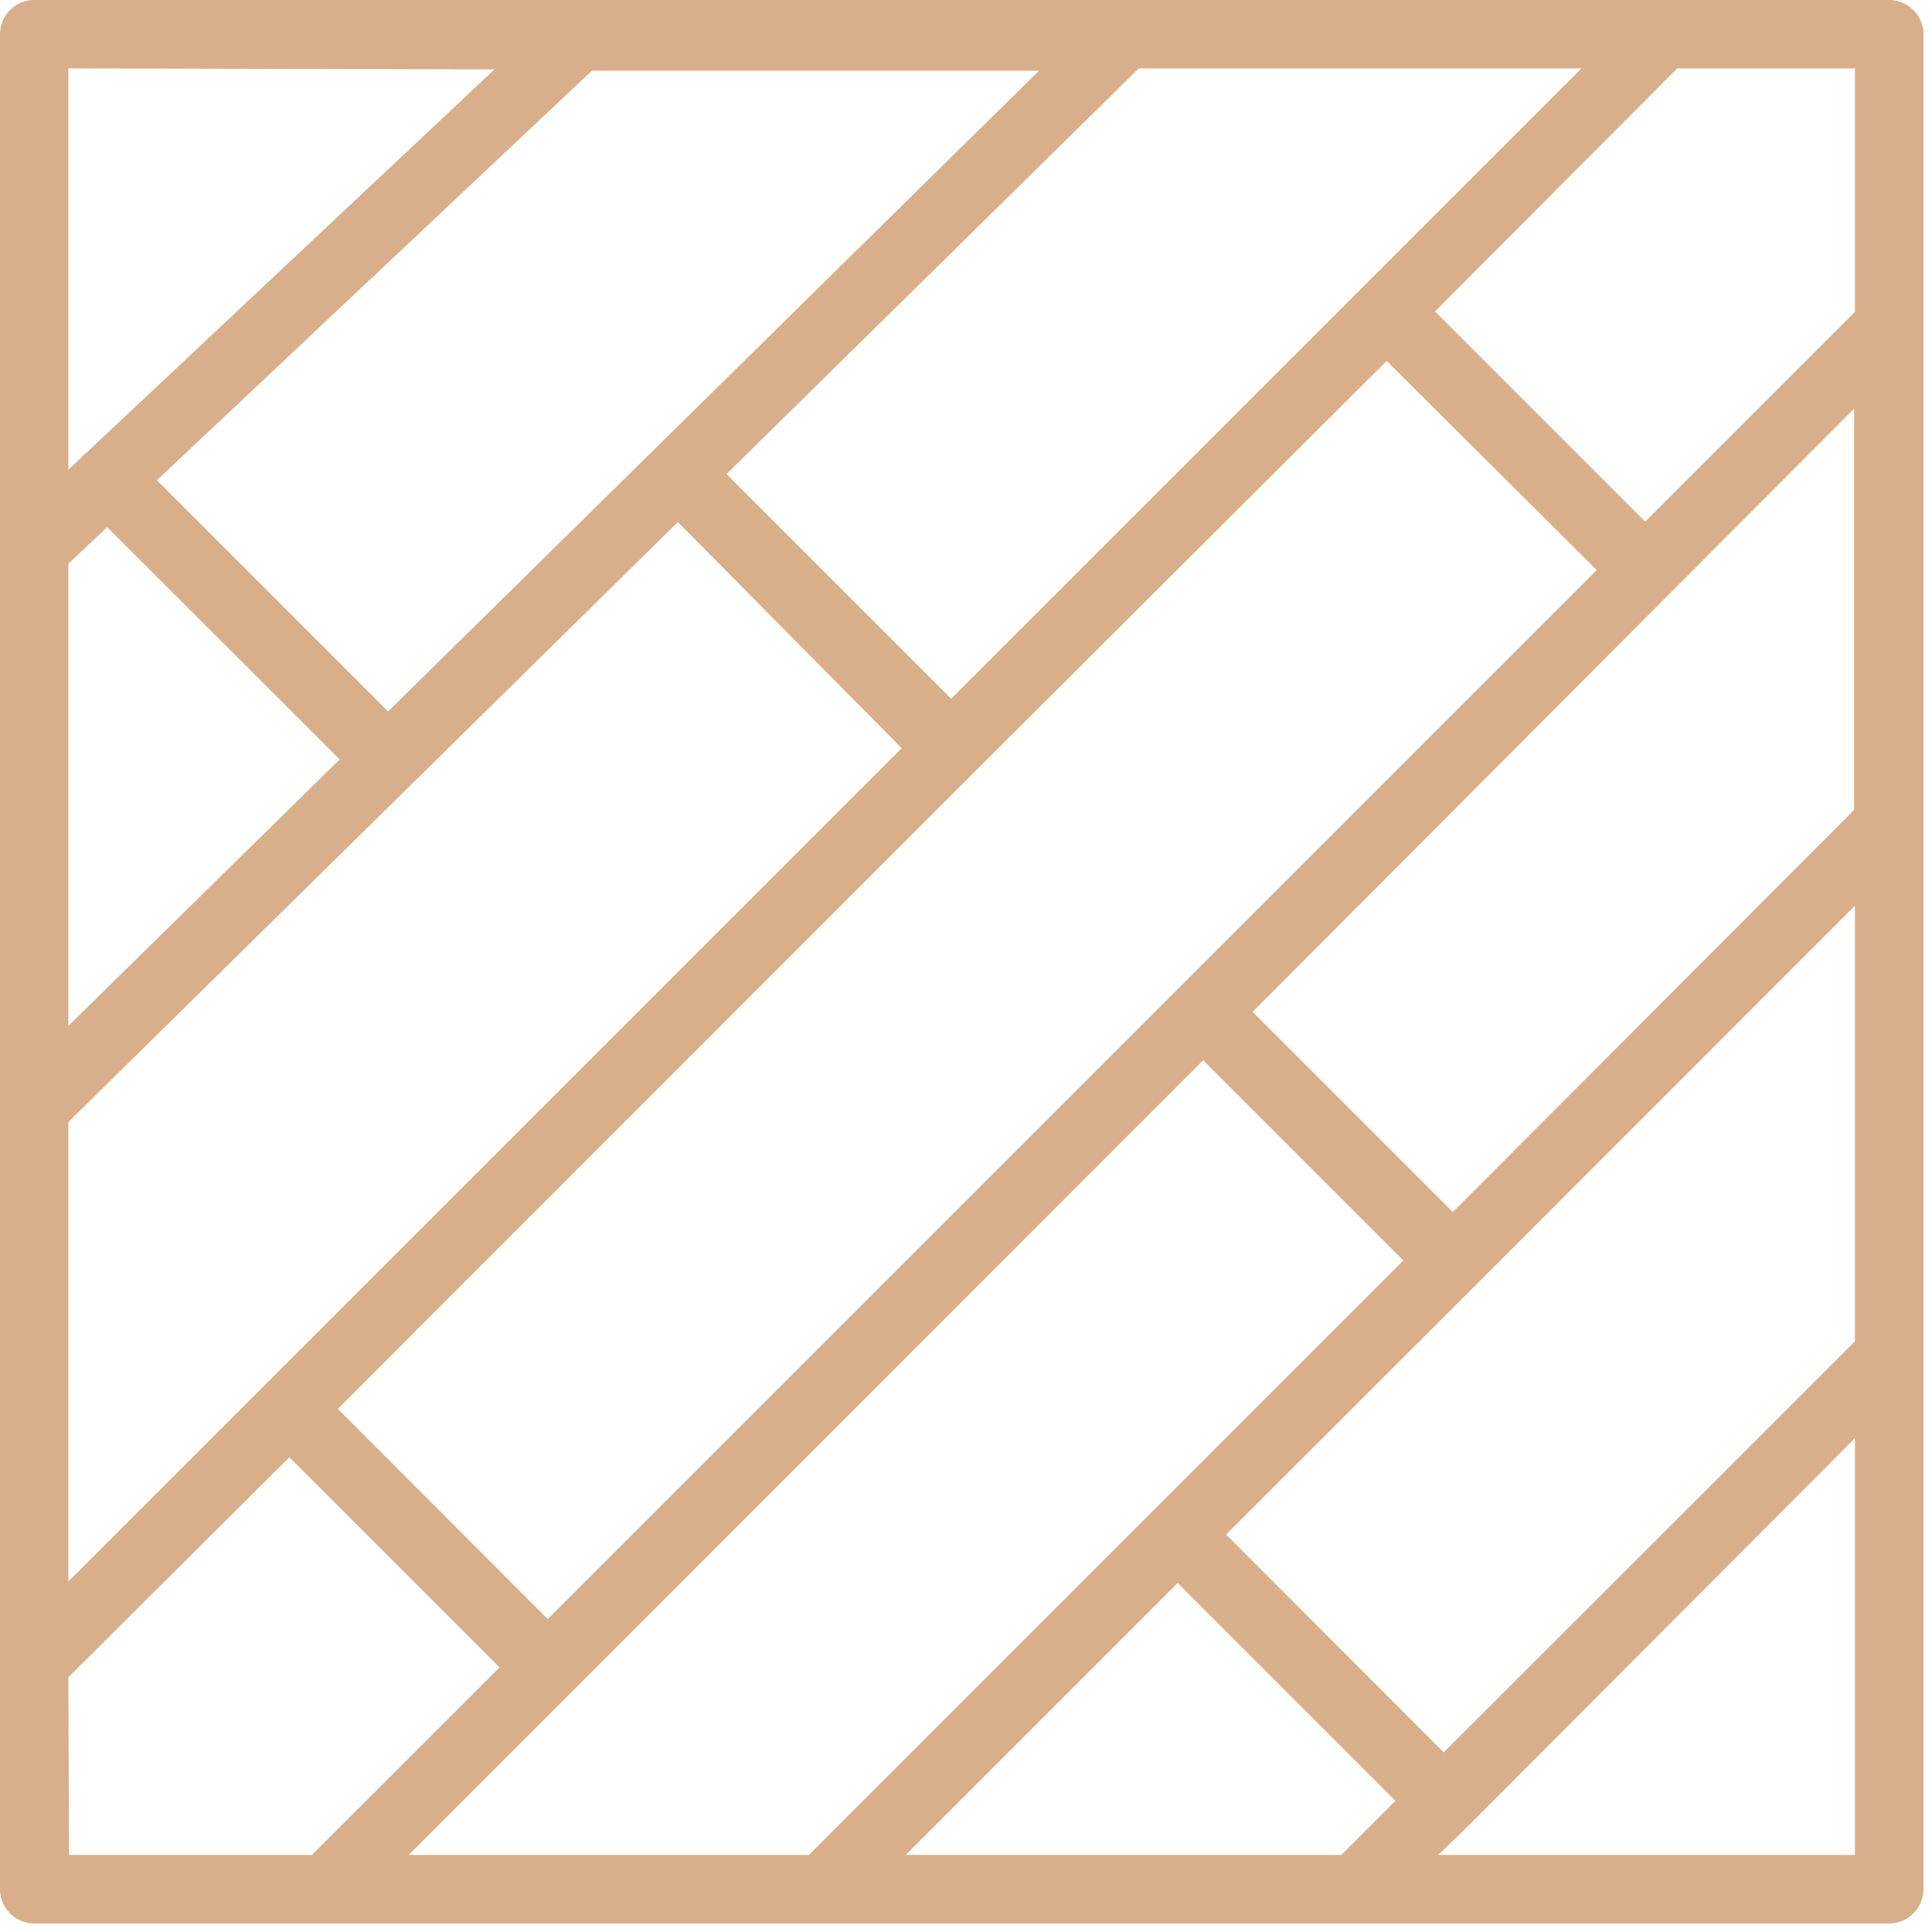 <?xml version="1.0" encoding="UTF-8"?> <svg xmlns="http://www.w3.org/2000/svg" width="91" height="91" viewBox="0 0 91 91" fill="none"> <g clip-path="url(#clip0_103_140)"> <path d="M89 90.6H1.61C1.186 90.597 0.779 90.428 0.478 90.129C0.177 89.83 0.005 89.424 0 89L0 1.61C0 1.183 0.17 0.773 0.472 0.472C0.773 0.17 1.183 0 1.61 0L89 0C89.424 0.005 89.83 0.177 90.129 0.478C90.428 0.779 90.597 1.186 90.6 1.61V89C90.592 89.422 90.421 89.825 90.123 90.123C89.825 90.421 89.422 90.592 89 90.6ZM67.74 87.37H87.37V67.74L69.16 86L67.74 87.37ZM42.66 87.37H63.18L65.73 84.82L55.47 74.56L42.66 87.37ZM19.25 87.37H38.1L66.1 59.37L56.67 49.94L26.94 79.68L19.25 87.37ZM3.25 87.37H14.69L23.53 78.54L13.63 68.64L3.22 79L3.25 87.37ZM57.75 72.28L68 82.54L87.37 63.18V42.66L69.53 60.51L57.75 72.28ZM15.91 66.36L25.8 76.26L75.21 26.85L65.31 17L45.94 36.32L15.91 66.36ZM3.22 52.85V74.49L12.47 65.24L42.47 35.24L31.93 24.59L3.22 52.85ZM59 47.66L68.43 57.09L87.33 38.15V19.25L59 47.66ZM3.22 26.55V48.32L16 35.77L5.05 24.83L3.22 26.55ZM7.39 22.62L18.28 33.51L48.94 3.33H27.88L7.39 22.62ZM34.22 22.33L44.8 32.91L74.49 3.22H53.64L34.22 22.33ZM67.59 14.67L77.49 24.57L87.37 14.69V3.22H79L67.59 14.67ZM3.22 3.22V22.13L3.82 21.56L3.93 21.44L4.13 21.27L23.29 3.27L3.22 3.22Z" fill="#D8AF8A"></path> </g> <defs> <clipPath id="clip0_103_140"> <rect width="90.6" height="90.6" fill="white"></rect> </clipPath> </defs> </svg> 